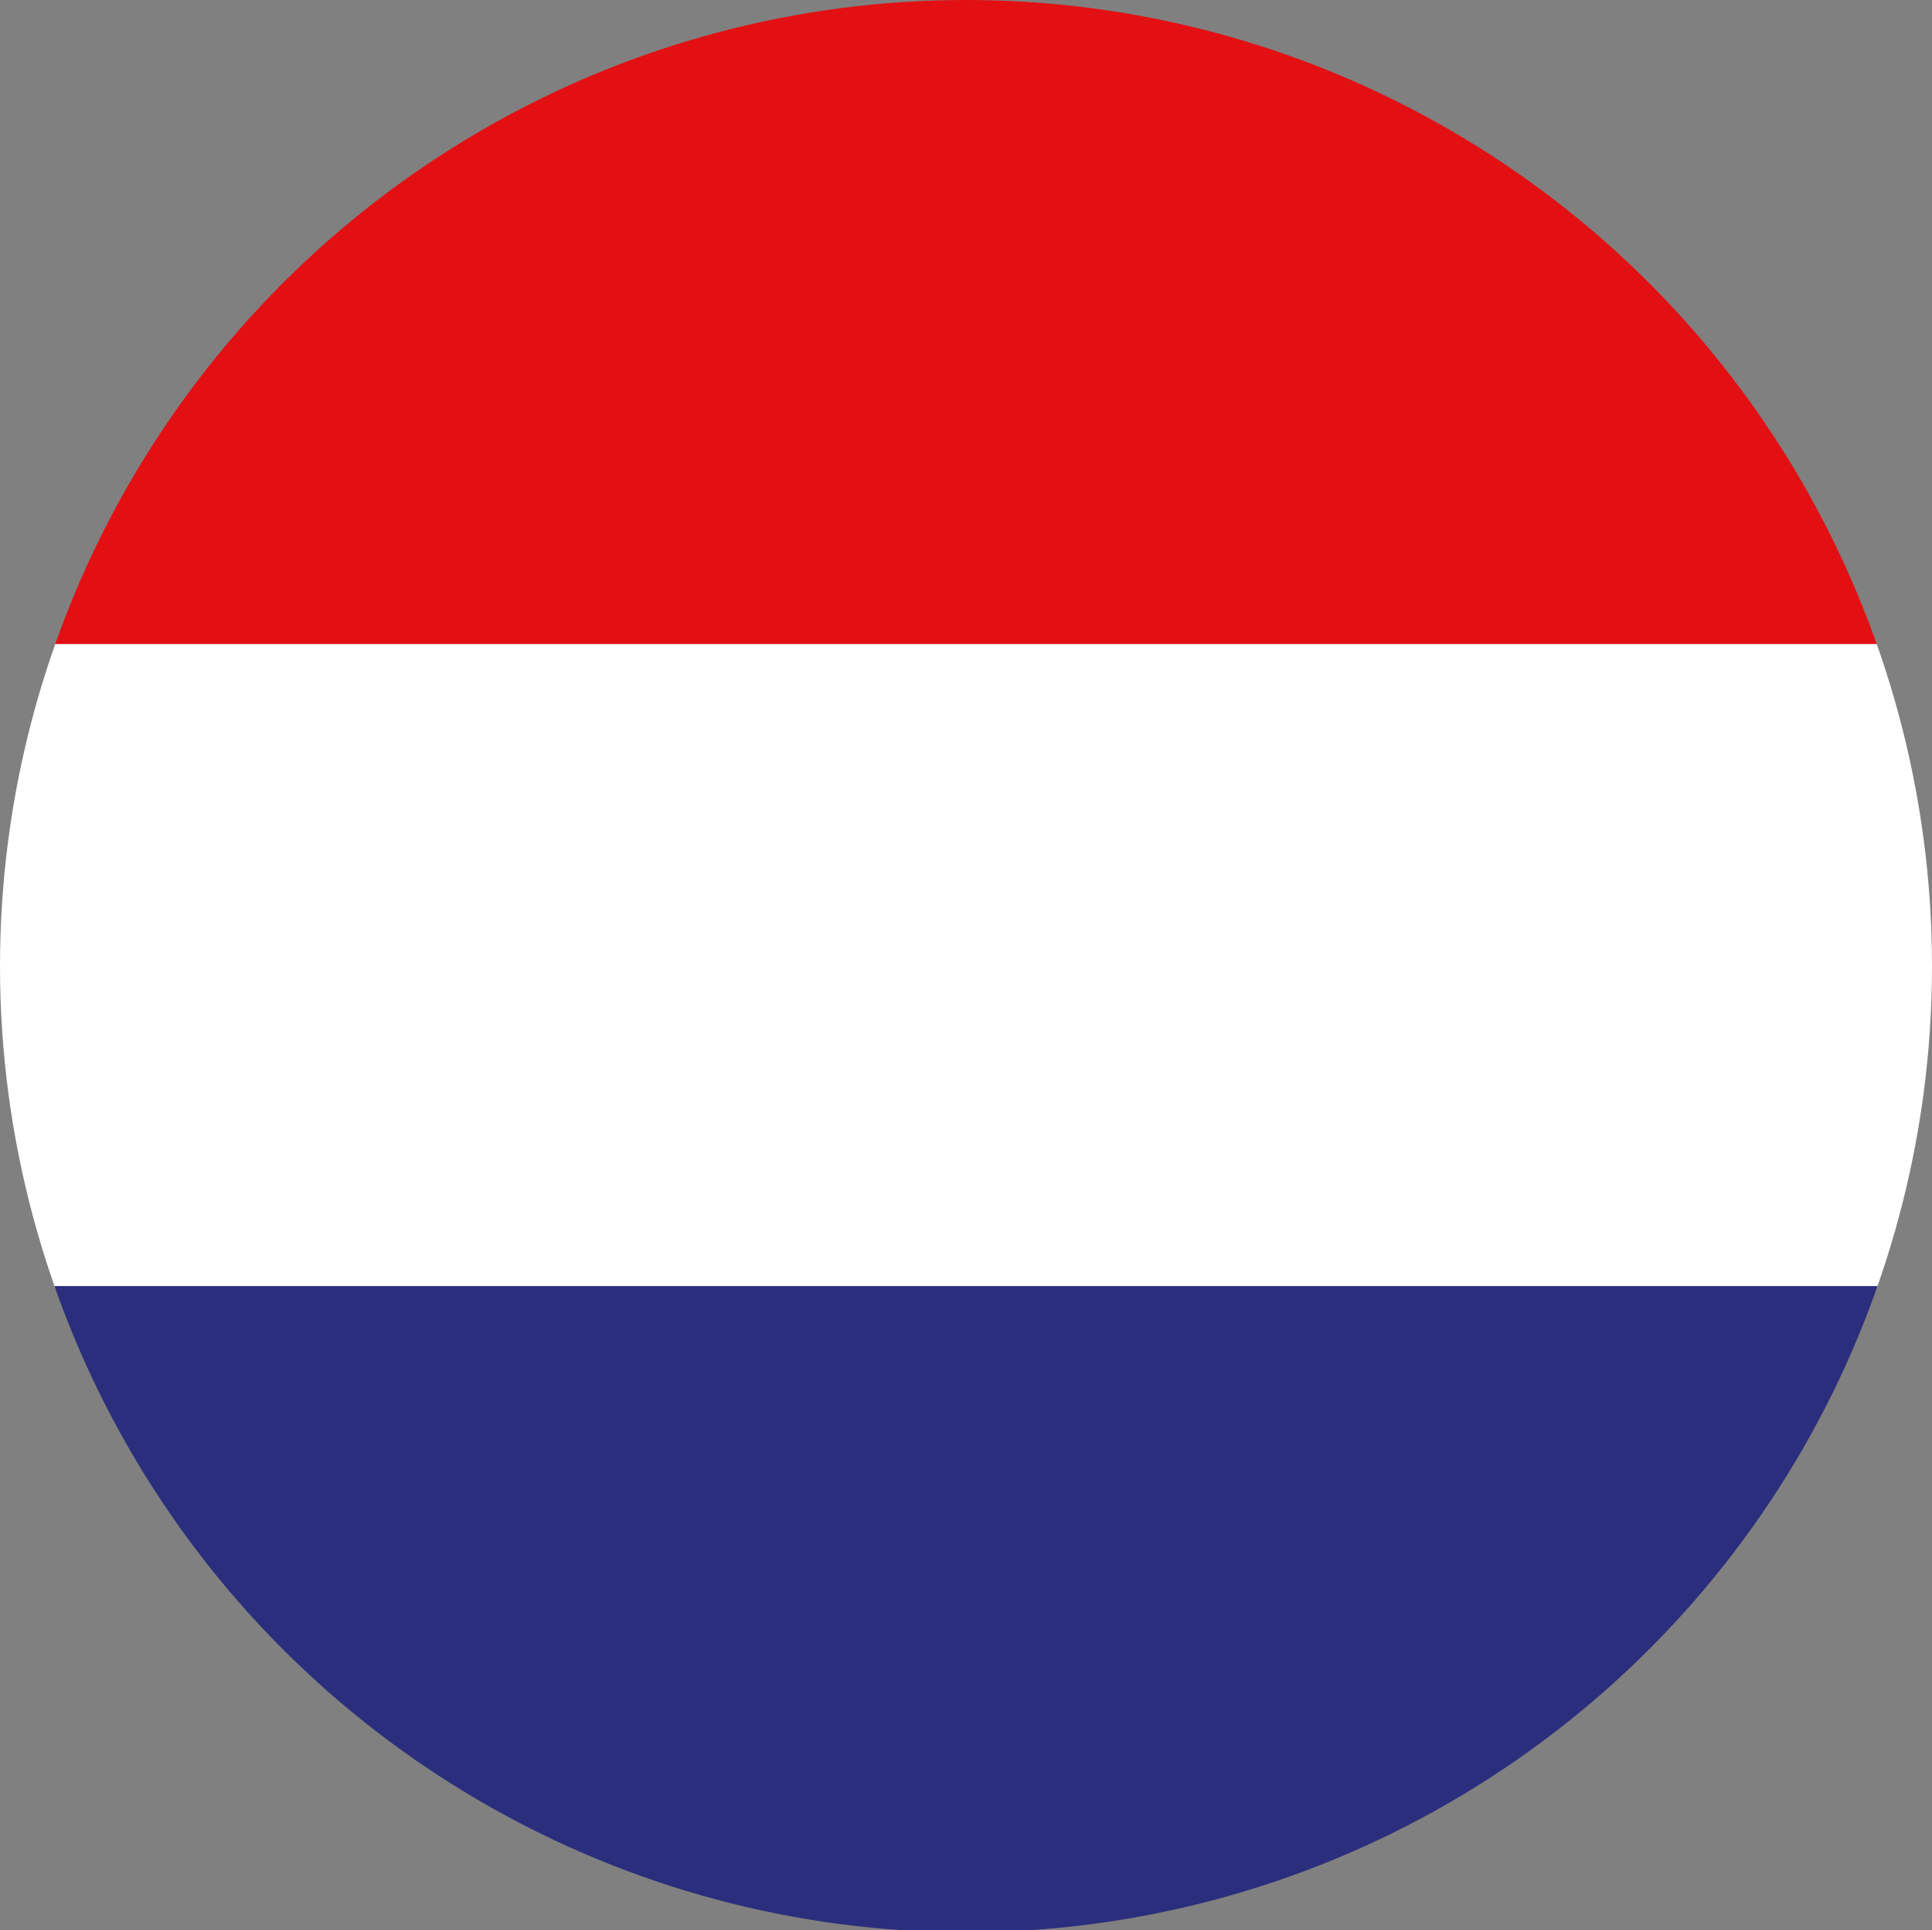 <svg id="Laag_1" data-name="Laag 1" xmlns="http://www.w3.org/2000/svg" xmlns:xlink="http://www.w3.org/1999/xlink" viewBox="0 0 18 17.98"><rect x="0" y="0" width="18" height="17.98" fill="#808080" stroke="none"/><defs><style>.cls-1{fill:none;}.cls-2{clip-path:url(#clip-path);}.cls-3{fill:#e31013;}.cls-4{fill:#fff;}.cls-5{fill:#2b2e7c;}</style><clipPath id="clip-path" transform="translate(0 0)"><circle class="cls-1" cx="9" cy="9" r="9"/></clipPath></defs><title>vlag-NL</title><g class="cls-2"><rect class="cls-3" width="18" height="6"/><rect class="cls-4" y="6" width="18" height="6"/><rect class="cls-5" y="11.98" width="18" height="6"/></g></svg>